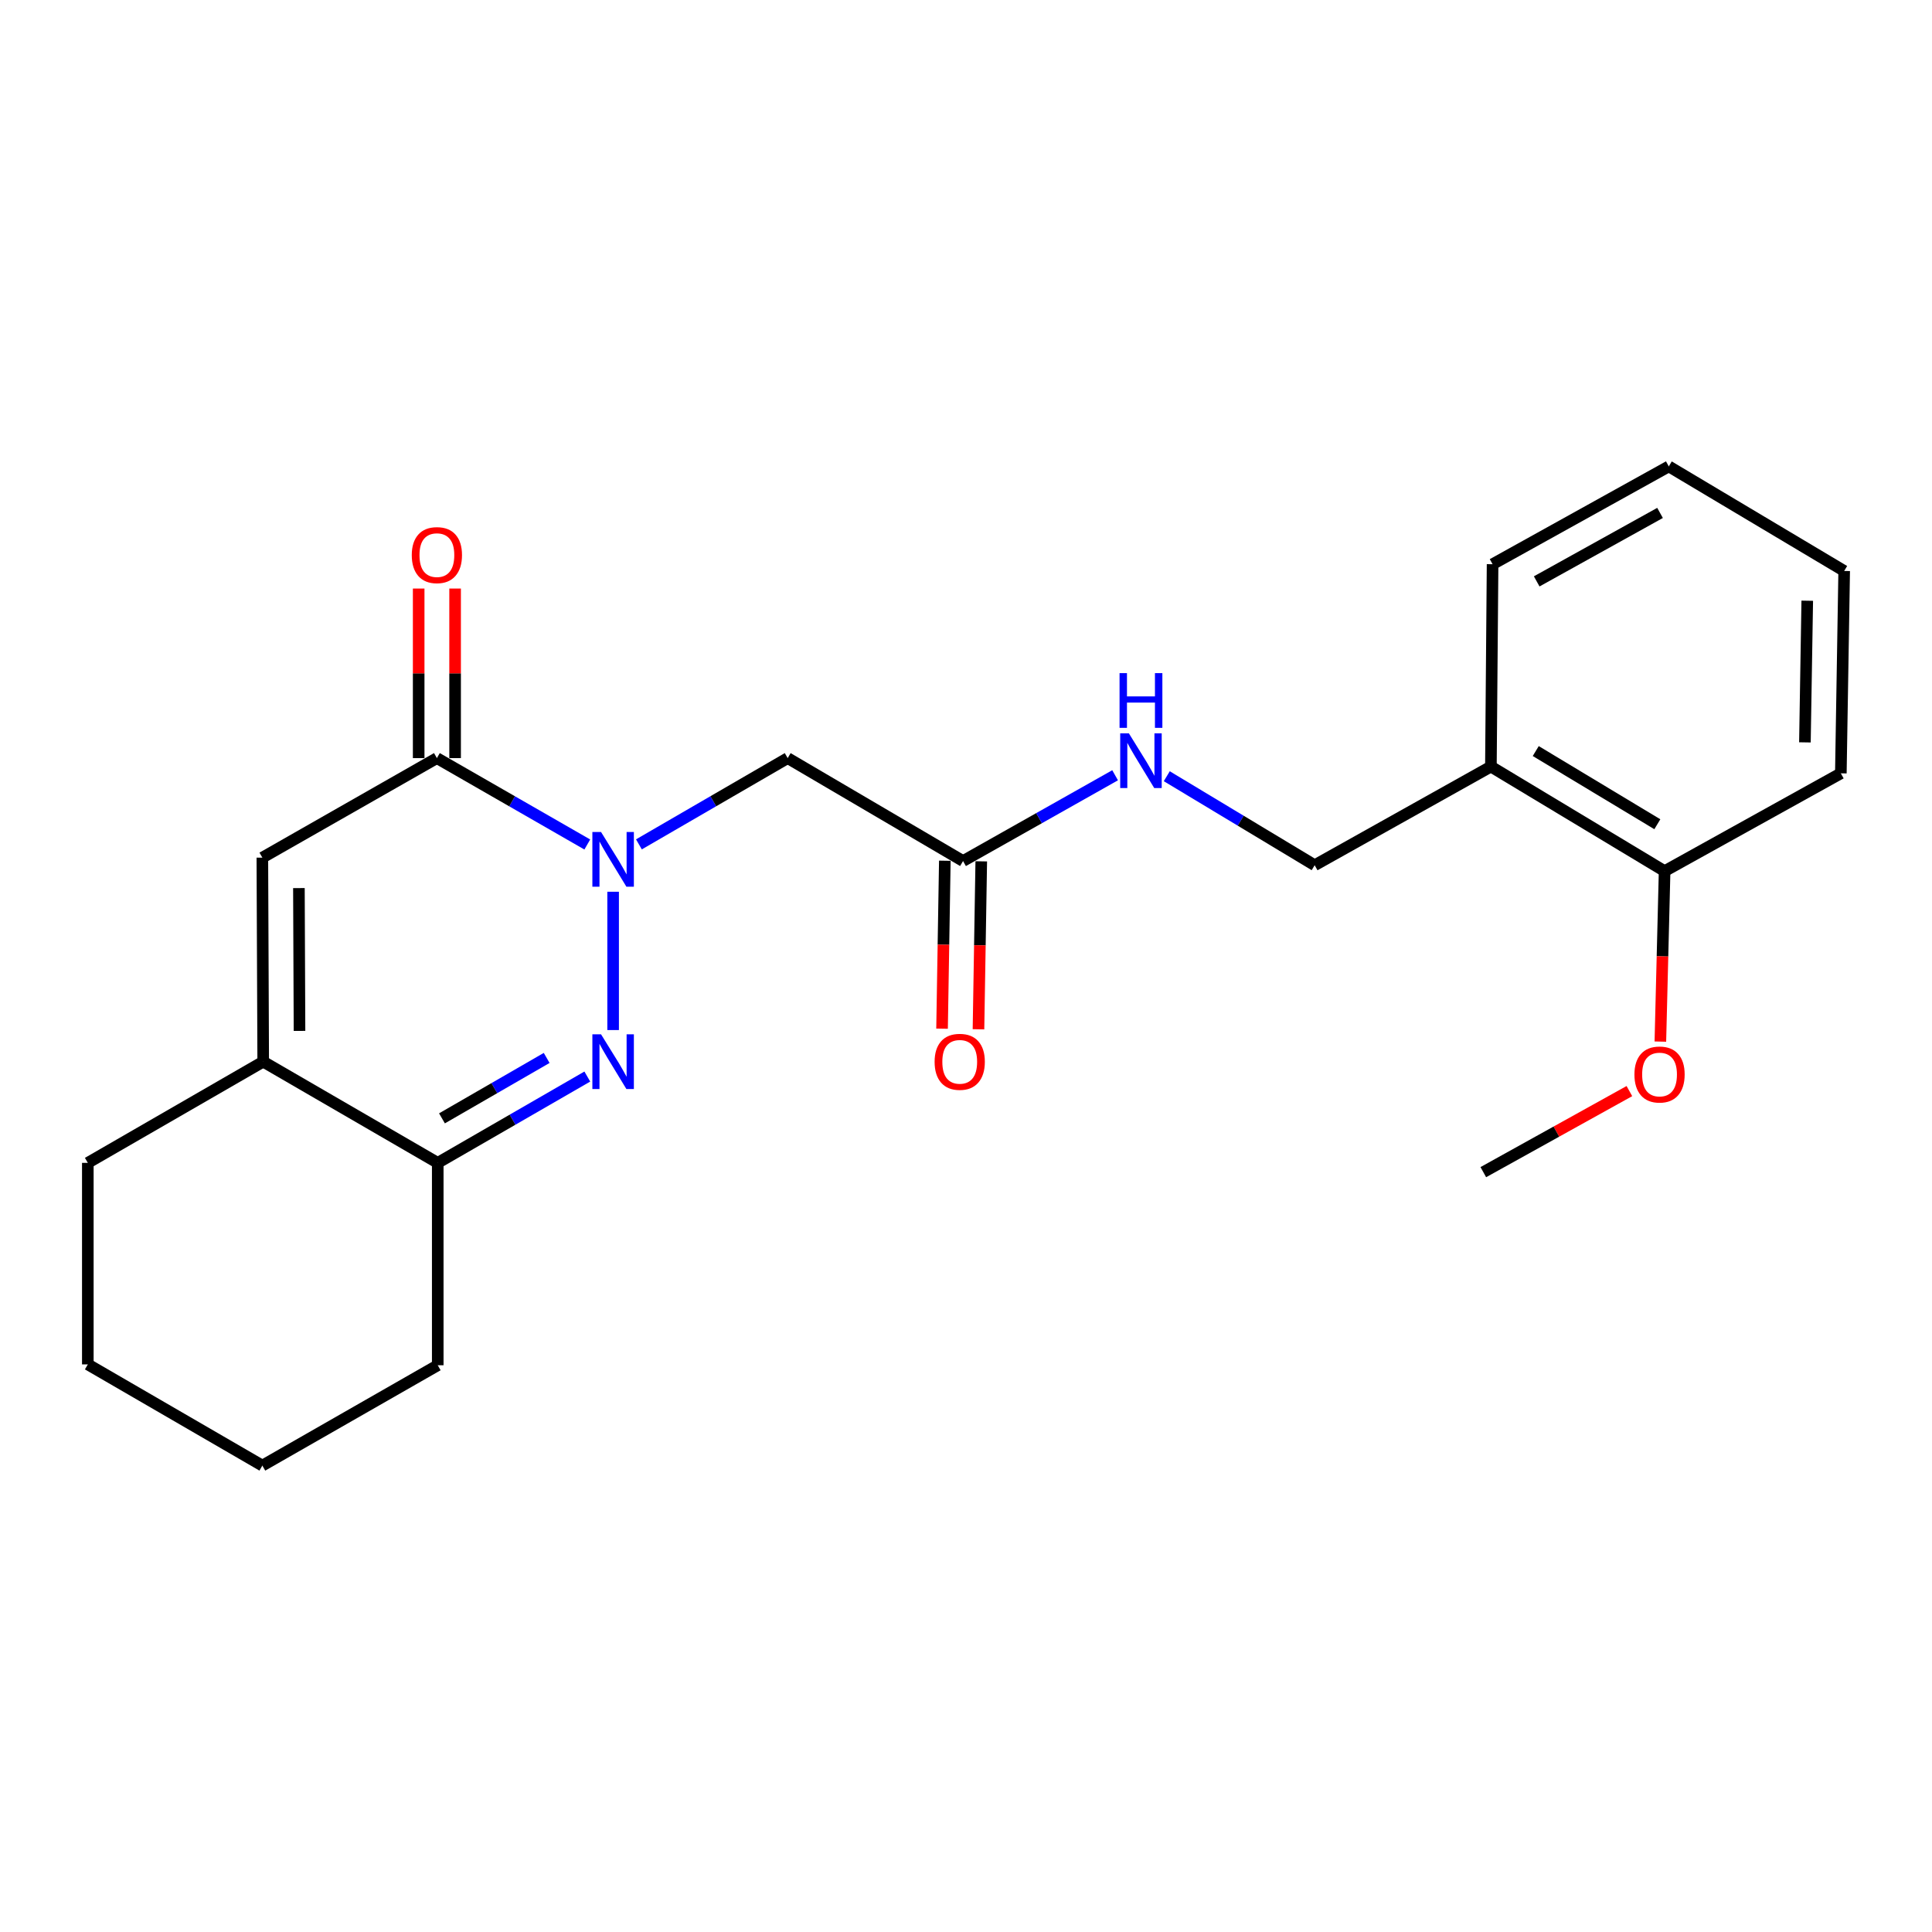 <?xml version='1.0' encoding='iso-8859-1'?>
<svg version='1.1' baseProfile='full'
              xmlns='http://www.w3.org/2000/svg'
                      xmlns:rdkit='http://www.rdkit.org/xml'
                      xmlns:xlink='http://www.w3.org/1999/xlink'
                  xml:space='preserve'
width='1000px' height='1000px' viewBox='0 0 1000 1000'>
<!-- END OF HEADER -->
<rect style='opacity:1.0;fill:#FFFFFF;stroke:none' width='1000' height='1000' x='0' y='0'> </rect>
<path class='bond-0' d='M 317.352,461.567 L 317.352,533.153' style='fill:none;fill-rule:evenodd;stroke:#0000FF;stroke-width:6px;stroke-linecap:butt;stroke-linejoin:miter;stroke-opacity:1' />
<path class='bond-1' d='M 303.982,437.109 L 265.058,414.752' style='fill:none;fill-rule:evenodd;stroke:#0000FF;stroke-width:6px;stroke-linecap:butt;stroke-linejoin:miter;stroke-opacity:1' />
<path class='bond-1' d='M 265.058,414.752 L 226.133,392.396' style='fill:none;fill-rule:evenodd;stroke:#000000;stroke-width:6px;stroke-linecap:butt;stroke-linejoin:miter;stroke-opacity:1' />
<path class='bond-4' d='M 330.703,437.046 L 369.202,414.721' style='fill:none;fill-rule:evenodd;stroke:#0000FF;stroke-width:6px;stroke-linecap:butt;stroke-linejoin:miter;stroke-opacity:1' />
<path class='bond-4' d='M 369.202,414.721 L 407.702,392.396' style='fill:none;fill-rule:evenodd;stroke:#000000;stroke-width:6px;stroke-linecap:butt;stroke-linejoin:miter;stroke-opacity:1' />
<path class='bond-3' d='M 303.992,557.221 L 265.282,579.558' style='fill:none;fill-rule:evenodd;stroke:#0000FF;stroke-width:6px;stroke-linecap:butt;stroke-linejoin:miter;stroke-opacity:1' />
<path class='bond-3' d='M 265.282,579.558 L 226.573,601.895' style='fill:none;fill-rule:evenodd;stroke:#000000;stroke-width:6px;stroke-linecap:butt;stroke-linejoin:miter;stroke-opacity:1' />
<path class='bond-3' d='M 282.954,547.589 L 255.857,563.225' style='fill:none;fill-rule:evenodd;stroke:#0000FF;stroke-width:6px;stroke-linecap:butt;stroke-linejoin:miter;stroke-opacity:1' />
<path class='bond-3' d='M 255.857,563.225 L 228.761,578.86' style='fill:none;fill-rule:evenodd;stroke:#000000;stroke-width:6px;stroke-linecap:butt;stroke-linejoin:miter;stroke-opacity:1' />
<path class='bond-2' d='M 226.133,392.396 L 135.794,443.909' style='fill:none;fill-rule:evenodd;stroke:#000000;stroke-width:6px;stroke-linecap:butt;stroke-linejoin:miter;stroke-opacity:1' />
<path class='bond-9' d='M 235.562,392.396 L 235.562,348.513' style='fill:none;fill-rule:evenodd;stroke:#000000;stroke-width:6px;stroke-linecap:butt;stroke-linejoin:miter;stroke-opacity:1' />
<path class='bond-9' d='M 235.562,348.513 L 235.562,304.631' style='fill:none;fill-rule:evenodd;stroke:#FF0000;stroke-width:6px;stroke-linecap:butt;stroke-linejoin:miter;stroke-opacity:1' />
<path class='bond-9' d='M 216.704,392.396 L 216.704,348.513' style='fill:none;fill-rule:evenodd;stroke:#000000;stroke-width:6px;stroke-linecap:butt;stroke-linejoin:miter;stroke-opacity:1' />
<path class='bond-9' d='M 216.704,348.513 L 216.704,304.631' style='fill:none;fill-rule:evenodd;stroke:#FF0000;stroke-width:6px;stroke-linecap:butt;stroke-linejoin:miter;stroke-opacity:1' />
<path class='bond-5' d='M 135.794,443.909 L 136.234,549.512' style='fill:none;fill-rule:evenodd;stroke:#000000;stroke-width:6px;stroke-linecap:butt;stroke-linejoin:miter;stroke-opacity:1' />
<path class='bond-5' d='M 154.717,459.671 L 155.025,533.593' style='fill:none;fill-rule:evenodd;stroke:#000000;stroke-width:6px;stroke-linecap:butt;stroke-linejoin:miter;stroke-opacity:1' />
<path class='bond-15' d='M 226.573,601.895 L 226.573,706.65' style='fill:none;fill-rule:evenodd;stroke:#000000;stroke-width:6px;stroke-linecap:butt;stroke-linejoin:miter;stroke-opacity:1' />
<path class='bond-23' d='M 226.573,601.895 L 136.234,549.512' style='fill:none;fill-rule:evenodd;stroke:#000000;stroke-width:6px;stroke-linecap:butt;stroke-linejoin:miter;stroke-opacity:1' />
<path class='bond-6' d='M 407.702,392.396 L 498.47,445.669' style='fill:none;fill-rule:evenodd;stroke:#000000;stroke-width:6px;stroke-linecap:butt;stroke-linejoin:miter;stroke-opacity:1' />
<path class='bond-14' d='M 136.234,549.512 L 45.455,601.895' style='fill:none;fill-rule:evenodd;stroke:#000000;stroke-width:6px;stroke-linecap:butt;stroke-linejoin:miter;stroke-opacity:1' />
<path class='bond-8' d='M 498.47,445.669 L 537.823,423.472' style='fill:none;fill-rule:evenodd;stroke:#000000;stroke-width:6px;stroke-linecap:butt;stroke-linejoin:miter;stroke-opacity:1' />
<path class='bond-8' d='M 537.823,423.472 L 577.176,401.275' style='fill:none;fill-rule:evenodd;stroke:#0000FF;stroke-width:6px;stroke-linecap:butt;stroke-linejoin:miter;stroke-opacity:1' />
<path class='bond-12' d='M 489.043,445.513 L 488.324,488.976' style='fill:none;fill-rule:evenodd;stroke:#000000;stroke-width:6px;stroke-linecap:butt;stroke-linejoin:miter;stroke-opacity:1' />
<path class='bond-12' d='M 488.324,488.976 L 487.605,532.44' style='fill:none;fill-rule:evenodd;stroke:#FF0000;stroke-width:6px;stroke-linecap:butt;stroke-linejoin:miter;stroke-opacity:1' />
<path class='bond-12' d='M 507.898,445.825 L 507.179,489.288' style='fill:none;fill-rule:evenodd;stroke:#000000;stroke-width:6px;stroke-linecap:butt;stroke-linejoin:miter;stroke-opacity:1' />
<path class='bond-12' d='M 507.179,489.288 L 506.46,532.752' style='fill:none;fill-rule:evenodd;stroke:#FF0000;stroke-width:6px;stroke-linecap:butt;stroke-linejoin:miter;stroke-opacity:1' />
<path class='bond-7' d='M 771.688,396.785 L 680.469,447.837' style='fill:none;fill-rule:evenodd;stroke:#000000;stroke-width:6px;stroke-linecap:butt;stroke-linejoin:miter;stroke-opacity:1' />
<path class='bond-11' d='M 771.688,396.785 L 861.598,450.896' style='fill:none;fill-rule:evenodd;stroke:#000000;stroke-width:6px;stroke-linecap:butt;stroke-linejoin:miter;stroke-opacity:1' />
<path class='bond-11' d='M 794.899,388.745 L 857.835,426.623' style='fill:none;fill-rule:evenodd;stroke:#000000;stroke-width:6px;stroke-linecap:butt;stroke-linejoin:miter;stroke-opacity:1' />
<path class='bond-16' d='M 771.688,396.785 L 772.558,292.03' style='fill:none;fill-rule:evenodd;stroke:#000000;stroke-width:6px;stroke-linecap:butt;stroke-linejoin:miter;stroke-opacity:1' />
<path class='bond-10' d='M 603.923,401.769 L 642.196,424.803' style='fill:none;fill-rule:evenodd;stroke:#0000FF;stroke-width:6px;stroke-linecap:butt;stroke-linejoin:miter;stroke-opacity:1' />
<path class='bond-10' d='M 642.196,424.803 L 680.469,447.837' style='fill:none;fill-rule:evenodd;stroke:#000000;stroke-width:6px;stroke-linecap:butt;stroke-linejoin:miter;stroke-opacity:1' />
<path class='bond-13' d='M 861.598,450.896 L 860.499,495.013' style='fill:none;fill-rule:evenodd;stroke:#000000;stroke-width:6px;stroke-linecap:butt;stroke-linejoin:miter;stroke-opacity:1' />
<path class='bond-13' d='M 860.499,495.013 L 859.401,539.13' style='fill:none;fill-rule:evenodd;stroke:#FF0000;stroke-width:6px;stroke-linecap:butt;stroke-linejoin:miter;stroke-opacity:1' />
<path class='bond-17' d='M 861.598,450.896 L 952.817,400.274' style='fill:none;fill-rule:evenodd;stroke:#000000;stroke-width:6px;stroke-linecap:butt;stroke-linejoin:miter;stroke-opacity:1' />
<path class='bond-18' d='M 843.37,564.743 L 805.565,585.723' style='fill:none;fill-rule:evenodd;stroke:#FF0000;stroke-width:6px;stroke-linecap:butt;stroke-linejoin:miter;stroke-opacity:1' />
<path class='bond-18' d='M 805.565,585.723 L 767.759,606.704' style='fill:none;fill-rule:evenodd;stroke:#000000;stroke-width:6px;stroke-linecap:butt;stroke-linejoin:miter;stroke-opacity:1' />
<path class='bond-19' d='M 45.455,601.895 L 45.455,706.21' style='fill:none;fill-rule:evenodd;stroke:#000000;stroke-width:6px;stroke-linecap:butt;stroke-linejoin:miter;stroke-opacity:1' />
<path class='bond-20' d='M 226.573,706.65 L 135.794,758.592' style='fill:none;fill-rule:evenodd;stroke:#000000;stroke-width:6px;stroke-linecap:butt;stroke-linejoin:miter;stroke-opacity:1' />
<path class='bond-21' d='M 772.558,292.03 L 863.766,241.408' style='fill:none;fill-rule:evenodd;stroke:#000000;stroke-width:6px;stroke-linecap:butt;stroke-linejoin:miter;stroke-opacity:1' />
<path class='bond-21' d='M 795.39,300.925 L 859.236,265.489' style='fill:none;fill-rule:evenodd;stroke:#000000;stroke-width:6px;stroke-linecap:butt;stroke-linejoin:miter;stroke-opacity:1' />
<path class='bond-25' d='M 952.817,400.274 L 954.545,295.529' style='fill:none;fill-rule:evenodd;stroke:#000000;stroke-width:6px;stroke-linecap:butt;stroke-linejoin:miter;stroke-opacity:1' />
<path class='bond-25' d='M 934.221,384.251 L 935.431,310.93' style='fill:none;fill-rule:evenodd;stroke:#000000;stroke-width:6px;stroke-linecap:butt;stroke-linejoin:miter;stroke-opacity:1' />
<path class='bond-24' d='M 45.455,706.21 L 135.794,758.592' style='fill:none;fill-rule:evenodd;stroke:#000000;stroke-width:6px;stroke-linecap:butt;stroke-linejoin:miter;stroke-opacity:1' />
<path class='bond-22' d='M 863.766,241.408 L 954.545,295.529' style='fill:none;fill-rule:evenodd;stroke:#000000;stroke-width:6px;stroke-linecap:butt;stroke-linejoin:miter;stroke-opacity:1' />
<path  class='atom-0' d='M 311.092 430.629
L 320.372 445.629
Q 321.292 447.109, 322.772 449.789
Q 324.252 452.469, 324.332 452.629
L 324.332 430.629
L 328.092 430.629
L 328.092 458.949
L 324.212 458.949
L 314.252 442.549
Q 313.092 440.629, 311.852 438.429
Q 310.652 436.229, 310.292 435.549
L 310.292 458.949
L 306.612 458.949
L 306.612 430.629
L 311.092 430.629
' fill='#0000FF'/>
<path  class='atom-1' d='M 311.092 535.352
L 320.372 550.352
Q 321.292 551.832, 322.772 554.512
Q 324.252 557.192, 324.332 557.352
L 324.332 535.352
L 328.092 535.352
L 328.092 563.672
L 324.212 563.672
L 314.252 547.272
Q 313.092 545.352, 311.852 543.152
Q 310.652 540.952, 310.292 540.272
L 310.292 563.672
L 306.612 563.672
L 306.612 535.352
L 311.092 535.352
' fill='#0000FF'/>
<path  class='atom-9' d='M 584.299 379.566
L 593.579 394.566
Q 594.499 396.046, 595.979 398.726
Q 597.459 401.406, 597.539 401.566
L 597.539 379.566
L 601.299 379.566
L 601.299 407.886
L 597.419 407.886
L 587.459 391.486
Q 586.299 389.566, 585.059 387.366
Q 583.859 385.166, 583.499 384.486
L 583.499 407.886
L 579.819 407.886
L 579.819 379.566
L 584.299 379.566
' fill='#0000FF'/>
<path  class='atom-9' d='M 579.479 348.414
L 583.319 348.414
L 583.319 360.454
L 597.799 360.454
L 597.799 348.414
L 601.639 348.414
L 601.639 376.734
L 597.799 376.734
L 597.799 363.654
L 583.319 363.654
L 583.319 376.734
L 579.479 376.734
L 579.479 348.414
' fill='#0000FF'/>
<path  class='atom-10' d='M 213.133 287.323
Q 213.133 280.523, 216.493 276.723
Q 219.853 272.923, 226.133 272.923
Q 232.413 272.923, 235.773 276.723
Q 239.133 280.523, 239.133 287.323
Q 239.133 294.203, 235.733 298.123
Q 232.333 302.003, 226.133 302.003
Q 219.893 302.003, 216.493 298.123
Q 213.133 294.243, 213.133 287.323
M 226.133 298.803
Q 230.453 298.803, 232.773 295.923
Q 235.133 293.003, 235.133 287.323
Q 235.133 281.763, 232.773 278.963
Q 230.453 276.123, 226.133 276.123
Q 221.813 276.123, 219.453 278.923
Q 217.133 281.723, 217.133 287.323
Q 217.133 293.043, 219.453 295.923
Q 221.813 298.803, 226.133 298.803
' fill='#FF0000'/>
<path  class='atom-13' d='M 483.752 549.592
Q 483.752 542.792, 487.112 538.992
Q 490.472 535.192, 496.752 535.192
Q 503.032 535.192, 506.392 538.992
Q 509.752 542.792, 509.752 549.592
Q 509.752 556.472, 506.352 560.392
Q 502.952 564.272, 496.752 564.272
Q 490.512 564.272, 487.112 560.392
Q 483.752 556.512, 483.752 549.592
M 496.752 561.072
Q 501.072 561.072, 503.392 558.192
Q 505.752 555.272, 505.752 549.592
Q 505.752 544.032, 503.392 541.232
Q 501.072 538.392, 496.752 538.392
Q 492.432 538.392, 490.072 541.192
Q 487.752 543.992, 487.752 549.592
Q 487.752 555.312, 490.072 558.192
Q 492.432 561.072, 496.752 561.072
' fill='#FF0000'/>
<path  class='atom-14' d='M 845.978 556.161
Q 845.978 549.361, 849.338 545.561
Q 852.698 541.761, 858.978 541.761
Q 865.258 541.761, 868.618 545.561
Q 871.978 549.361, 871.978 556.161
Q 871.978 563.041, 868.578 566.961
Q 865.178 570.841, 858.978 570.841
Q 852.738 570.841, 849.338 566.961
Q 845.978 563.081, 845.978 556.161
M 858.978 567.641
Q 863.298 567.641, 865.618 564.761
Q 867.978 561.841, 867.978 556.161
Q 867.978 550.601, 865.618 547.801
Q 863.298 544.961, 858.978 544.961
Q 854.658 544.961, 852.298 547.761
Q 849.978 550.561, 849.978 556.161
Q 849.978 561.881, 852.298 564.761
Q 854.658 567.641, 858.978 567.641
' fill='#FF0000'/>
</svg>
